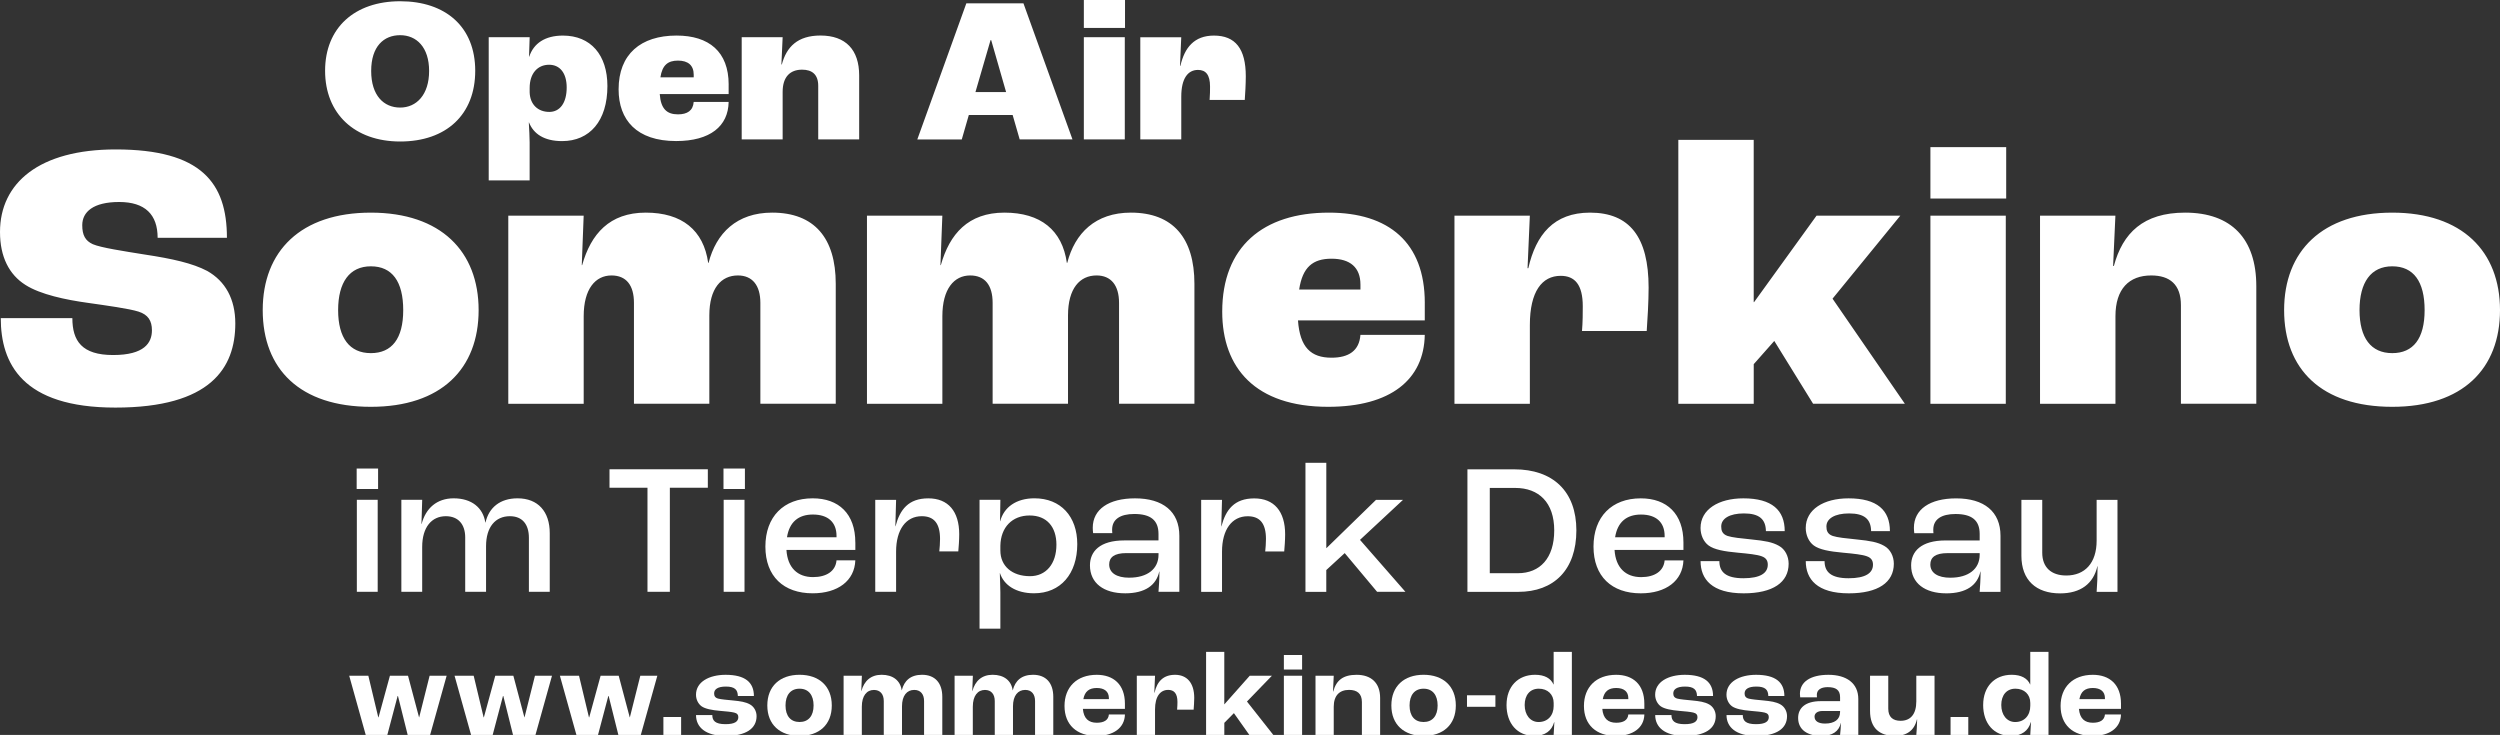 <?xml version="1.0" encoding="UTF-8"?>
<svg id="Ebene_1" data-name="Ebene 1" xmlns="http://www.w3.org/2000/svg" viewBox="0 0 1001.25 294.35">
  <rect x="0" y="0" width="1001.25" height="294.35" fill="#333333" stroke="none"/>
  <defs>
    <style>
      .cls-1 {
        fill: #fff;
      }
    </style>
  </defs>
  <g>
    <path class="cls-1" d="m139.84,270.64h7.68l3.98,16.66h.1l4.56-16.66h7.25l4.42,16.66h.05l4.18-16.66h6.82l-6.62,23.71h-8.98l-3.89-15.6h-.14l-4.13,15.6h-8.64l-6.62-23.71Z"/>
    <path class="cls-1" d="m182.03,270.64h7.68l3.98,16.66h.1l4.56-16.66h7.25l4.42,16.66h.05l4.18-16.66h6.82l-6.62,23.71h-8.98l-3.89-15.6h-.14l-4.13,15.6h-8.64l-6.62-23.71Z"/>
    <path class="cls-1" d="m224.22,270.64h7.68l3.98,16.66h.1l4.56-16.66h7.25l4.42,16.66h.05l4.18-16.66h6.82l-6.62,23.71h-8.98l-3.89-15.6h-.14l-4.13,15.6h-8.64l-6.62-23.71Z"/>
    <path class="cls-1" d="m265.69,287.15h7.1v7.2h-7.1v-7.2Z"/>
    <path class="cls-1" d="m278.75,286.38h6.53c0,2.21,1.1,3.65,5.28,3.65,3.79,0,5.14-1.1,5.14-2.83,0-.86-.43-1.54-1.68-1.82-1.25-.29-3.17-.48-5.52-.67-3.41-.29-6.05-.82-7.49-1.82-1.34-.96-2.26-2.69-2.26-4.66,0-5.14,5.28-7.97,11.86-7.97,7.78,0,11.33,2.98,11.33,8.5h-6.43c-.05-2.5-1.2-3.79-4.8-3.79-3.26,0-4.7,1.1-4.7,2.74,0,1.01.38,1.78,1.73,2.11,1.2.29,3.31.48,5.86.72,2.93.29,4.99.58,6.77,1.58,1.54.86,2.64,2.64,2.64,4.7,0,4.99-4.27,7.92-12.39,7.92s-11.86-3.55-11.86-8.35Z"/>
    <path class="cls-1" d="m307.31,282.54c0-7.73,5.09-12.29,12.91-12.29s12.91,4.56,12.91,12.29-5.09,12.19-12.91,12.19-12.91-4.51-12.91-12.19Zm18.53,0c0-4.22-2.06-6.72-5.62-6.72s-5.62,2.5-5.62,6.72,2.06,6.62,5.62,6.62,5.62-2.45,5.62-6.62Z"/>
    <path class="cls-1" d="m337.88,270.64h7.3l-.24,6.14h.05c1.1-4.08,3.79-6.53,8.11-6.53,4.56,0,7.49,2.35,8.02,6.19h.05c.96-3.84,3.55-6.19,8.11-6.19,5.18,0,8.11,3.26,8.11,8.83v15.27h-7.3v-13.58c0-2.78-1.44-4.46-3.94-4.46-2.88,0-4.9,2.21-4.9,6.58v11.47h-7.3v-13.58c0-2.78-1.44-4.46-3.94-4.46-2.83,0-4.85,2.26-4.85,6.72v11.33h-7.3v-23.71Z"/>
    <path class="cls-1" d="m382.33,270.64h7.3l-.24,6.14h.05c1.1-4.08,3.79-6.53,8.11-6.53,4.56,0,7.49,2.35,8.02,6.19h.05c.96-3.84,3.55-6.19,8.11-6.19,5.18,0,8.11,3.26,8.11,8.83v15.27h-7.3v-13.58c0-2.78-1.44-4.46-3.94-4.46-2.88,0-4.9,2.21-4.9,6.58v11.47h-7.3v-13.58c0-2.78-1.44-4.46-3.94-4.46-2.83,0-4.85,2.26-4.85,6.72v11.33h-7.3v-23.71Z"/>
    <path class="cls-1" d="m450.54,283.89h-16.85c.34,3.89,2.3,5.57,5.57,5.57,2.83,0,4.66-1.01,4.85-3.31h6.43c-.14,5.42-4.66,8.59-11.43,8.59-7.87,0-12.77-4.46-12.77-12s4.9-12.48,12.91-12.48c6.62,0,11.28,3.79,11.28,11.57v2.06Zm-6.43-4.27c0-2.69-1.82-4.08-4.85-4.08s-4.8,1.34-5.38,4.46h10.23v-.38Z"/>
    <path class="cls-1" d="m455.29,270.64h7.3l-.29,6.77h.1c1.01-4.51,3.55-7.15,8.21-7.15s7.68,3.12,7.68,9.26c0,1.34-.14,3.46-.24,4.7h-6.62c.1-1.15.14-2.35.14-3.07,0-3.46-1.39-4.85-3.7-4.85-3.12,0-5.28,2.54-5.28,7.83v10.22h-7.3v-23.71Z"/>
    <path class="cls-1" d="m483.03,261.08h7.3v20.98h.05l10.13-11.42h8.88l-9.98,10.32,10.56,13.39h-9.6l-6.19-8.74-3.84,3.89v4.85h-7.3v-33.27Z"/>
    <path class="cls-1" d="m514.19,262.33h7.3v5.81h-7.3v-5.81Zm0,8.3h7.3v23.71h-7.3v-23.71Z"/>
    <path class="cls-1" d="m526.86,270.64h7.3l-.29,6.29h.1c1.2-4.51,3.98-6.67,9.36-6.67,5.71,0,9.41,3.12,9.41,9.26v14.83h-7.3v-13.2c0-3.36-1.92-4.85-5.14-4.85-3.84,0-6.14,2.26-6.14,6.77v11.28h-7.3v-23.71Z"/>
    <path class="cls-1" d="m557.24,282.54c0-7.73,5.09-12.29,12.91-12.29s12.91,4.56,12.91,12.29-5.09,12.19-12.91,12.19-12.91-4.51-12.91-12.19Zm18.53,0c0-4.22-2.06-6.72-5.62-6.72s-5.62,2.5-5.62,6.72,2.06,6.62,5.62,6.62,5.62-2.45,5.62-6.62Z"/>
    <path class="cls-1" d="m587.53,278.46h11.38v4.61h-11.38v-4.61Z"/>
    <path class="cls-1" d="m603.37,282.3c0-7.25,4.51-12.05,11.42-12.05,3.84,0,6.34,1.44,7.39,3.89h.05v-13.06h7.3v33.27h-7.3c.05-.48.14-2.54.29-5.09h-.1c-.91,3.36-3.6,5.47-7.92,5.47-6.86,0-11.14-4.99-11.14-12.43Zm18.87.38v-1.15c0-3.41-2.4-5.71-5.95-5.71s-5.66,2.59-5.66,6.53,2.21,6.82,5.57,6.82c3.65,0,6.05-2.59,6.05-6.48Z"/>
    <path class="cls-1" d="m658.57,283.89h-16.85c.34,3.89,2.3,5.57,5.57,5.57,2.83,0,4.66-1.01,4.85-3.31h6.43c-.14,5.42-4.66,8.59-11.43,8.59-7.87,0-12.77-4.46-12.77-12s4.9-12.48,12.91-12.48c6.62,0,11.28,3.79,11.28,11.57v2.06Zm-6.43-4.27c0-2.69-1.82-4.08-4.85-4.08s-4.8,1.34-5.38,4.46h10.23v-.38Z"/>
    <path class="cls-1" d="m662.89,286.38h6.53c0,2.21,1.1,3.65,5.28,3.65,3.79,0,5.14-1.1,5.14-2.83,0-.86-.43-1.54-1.68-1.82-1.25-.29-3.17-.48-5.52-.67-3.41-.29-6.05-.82-7.49-1.82-1.34-.96-2.26-2.69-2.26-4.66,0-5.14,5.28-7.97,11.86-7.97,7.78,0,11.33,2.98,11.33,8.5h-6.43c-.05-2.5-1.2-3.79-4.8-3.79-3.26,0-4.7,1.1-4.7,2.74,0,1.01.38,1.78,1.73,2.11,1.2.29,3.31.48,5.86.72,2.93.29,4.99.58,6.77,1.58,1.54.86,2.64,2.64,2.64,4.7,0,4.99-4.27,7.92-12.38,7.92s-11.86-3.55-11.86-8.35Z"/>
    <path class="cls-1" d="m691.45,286.38h6.53c0,2.21,1.1,3.65,5.28,3.65,3.79,0,5.14-1.1,5.14-2.83,0-.86-.43-1.54-1.68-1.82s-3.17-.48-5.52-.67c-3.41-.29-6.05-.82-7.49-1.82-1.34-.96-2.26-2.69-2.26-4.66,0-5.14,5.28-7.97,11.86-7.97,7.78,0,11.33,2.98,11.33,8.5h-6.43c-.05-2.5-1.2-3.79-4.8-3.79-3.26,0-4.7,1.1-4.7,2.74,0,1.01.38,1.78,1.73,2.11,1.2.29,3.31.48,5.86.72,2.93.29,4.99.58,6.77,1.58,1.54.86,2.64,2.64,2.64,4.7,0,4.99-4.27,7.92-12.38,7.92s-11.86-3.55-11.86-8.35Z"/>
    <path class="cls-1" d="m720.15,287.53c0-3.89,2.78-6.72,9.07-6.72h7.73v-1.58c0-2.88-1.63-4.03-4.99-4.03-2.74,0-4.32,1.15-4.32,3.07,0,.14,0,.53.05,1.01h-6.72c-.05-.38-.1-.91-.1-1.39,0-4.8,4.22-7.63,11.43-7.63s11.95,3.36,11.95,9.7v14.4h-7.3c.14-1.2.34-3.36.34-4.8h-.05c-.72,3.36-3.41,5.18-7.73,5.18-5.52,0-9.36-2.4-9.36-7.2Zm16.8-2.3v-.48h-7.06c-1.97,0-3.17.91-3.17,2.26,0,1.82,1.58,2.78,4.22,2.78,3.79,0,6-1.68,6-4.56Z"/>
    <path class="cls-1" d="m748.95,284.7v-14.07h7.3v13.2c0,3.31,1.82,4.85,4.94,4.85,3.94,0,6.29-2.59,6.29-7.78v-10.27h7.3v23.71h-7.3c.14-1.63.29-3.6.34-6.19h-.1c-1.06,4.56-4.27,6.58-8.78,6.58-6.14,0-9.99-3.07-9.99-10.03Z"/>
    <path class="cls-1" d="m781.2,287.15h7.1v7.2h-7.1v-7.2Z"/>
    <path class="cls-1" d="m794.26,282.3c0-7.25,4.51-12.05,11.42-12.05,3.84,0,6.34,1.44,7.39,3.89h.05v-13.06h7.3v33.27h-7.3c.05-.48.14-2.54.29-5.09h-.1c-.91,3.36-3.6,5.47-7.92,5.47-6.87,0-11.14-4.99-11.14-12.43Zm18.87.38v-1.15c0-3.41-2.4-5.71-5.95-5.71s-5.67,2.59-5.67,6.53,2.21,6.82,5.57,6.82c3.65,0,6.05-2.59,6.05-6.48Z"/>
    <path class="cls-1" d="m849.46,283.89h-16.85c.34,3.89,2.3,5.57,5.57,5.57,2.83,0,4.66-1.01,4.85-3.31h6.43c-.14,5.42-4.66,8.59-11.42,8.59-7.87,0-12.77-4.46-12.77-12s4.9-12.48,12.91-12.48c6.62,0,11.28,3.79,11.28,11.57v2.06Zm-6.43-4.27c0-2.69-1.82-4.08-4.85-4.08s-4.8,1.34-5.38,4.46h10.22v-.38Z"/>
  </g>
  <path class="cls-1" d="m958.1,141.43c-8.54,0-13.11-6.1-13.11-17.23s4.57-17.54,13.11-17.54,12.96,6.1,12.96,17.54-4.57,17.23-12.96,17.23m0,21.5c28.21,0,43.15-15.25,43.15-38.73s-15.1-39.04-43.15-39.04-43.31,15.4-43.31,39.04,14.94,38.73,43.31,38.73m-141.05-1.22h30.19v-35.07c0-10.98,5.49-16.32,14.33-16.32,7.47,0,11.89,3.66,11.89,11.89v39.5h30.19v-47.12c0-18.91-9.91-29.43-28.52-29.43-16.77,0-25.01,8.23-28.52,21.35h-.31l.92-20.13h-30.19v75.33Zm-43.92,0h30.19v-75.33h-30.19v75.33Zm0-82.19h30.35v-20.59h-30.35v20.59Zm-100.95,82.19h30.19v-15.86l8.23-9.3,15.55,25.16h36.75l-28.97-42.09,27.14-33.24h-33.55l-25.01,34.62h-.15V56.03h-30.19v105.68Zm-89.66,0h30.19v-31.57c0-13.42,4.88-19.67,12.35-19.67,5.64,0,8.84,3.51,8.84,12.2,0,2.29,0,6.4-.31,9.91h25.92c.31-4.27.76-11.89.76-17.38,0-20.28-7.62-30.04-23.48-30.04-14.49,0-21.65,8.84-24.7,22.26h-.31l.92-21.04h-30.19v75.33Zm-37.66-45.75h-24.55c1.37-9,5.49-12.35,12.96-12.35s11.59,3.51,11.59,10.37v1.98Zm25.77,5.34c0-24.25-14.49-36.14-38.43-36.14-26.38,0-42.7,13.72-42.7,39.65,0,22.57,13.27,38.12,42.39,38.12,25.16,0,38.43-10.98,38.73-28.82h-25.77c-.46,6.4-4.73,9.15-11.59,9.15-8.23,0-12.66-4.12-13.42-14.94h50.78v-7.01Zm-223.4,40.41h30.19v-35.07c0-10.98,4.73-16.32,11.13-16.32,5.95,0,9,3.96,9,10.98v40.41h30.19v-35.38c0-10.83,4.73-16.01,11.44-16.01,5.79,0,9,3.96,9,10.98v40.41h30.19v-48.03c0-18.3-8.54-28.52-25.47-28.52-14.18,0-22.42,8.23-25.47,20.13h-.15c-1.83-13.11-10.52-20.13-25.01-20.13s-21.96,8.54-25.47,21.04h-.15l.76-19.82h-30.19v75.33Zm-143.65,0h30.19v-35.07c0-10.98,4.73-16.32,11.13-16.32,5.95,0,9,3.96,9,10.98v40.41h30.19v-35.38c0-10.83,4.73-16.01,11.44-16.01,5.79,0,9,3.96,9,10.98v40.41h30.19v-48.03c0-18.3-8.54-28.52-25.47-28.52-14.18,0-22.42,8.23-25.47,20.13h-.15c-1.83-13.11-10.52-20.13-25.01-20.13s-21.96,8.54-25.47,21.04h-.15l.76-19.82h-30.19v75.33Zm-55.05-20.28c-8.54,0-13.11-6.1-13.11-17.23s4.57-17.54,13.11-17.54,12.96,6.1,12.96,17.54-4.57,17.23-12.96,17.23m0,21.5c28.21,0,43.16-15.25,43.16-38.73s-15.1-39.04-43.16-39.04-43.31,15.4-43.31,39.04,14.94,38.73,43.31,38.73m-102.32.31c38.12,0,48.03-15.86,48.03-33.7,0-9.76-3.97-16.93-11.28-21.04-5.79-3.05-13.88-4.88-25.01-6.56-8.54-1.37-17.54-2.75-20.74-4.12-3.05-1.37-4.27-3.66-4.27-7.62,0-5.34,4.42-9.3,14.79-9.3s15.4,5.03,15.4,14.33h27.75c0-21.96-10.22-35.38-44.53-35.38C15.71,59.84,0,73.26,0,92.93,0,102.85,3.66,110.01,10.22,114.13c5.95,3.81,16.16,5.95,25.01,7.17,7.47,1.07,16.47,2.29,20.28,3.51,3.81,1.22,5.34,3.66,5.34,7.47,0,5.03-3.05,9.91-15.55,9.91s-16.32-5.64-16.32-14.79H.31c0,18.15,8.54,35.84,45.9,35.84"/>
  <path class="cls-1" d="m456.7,55.84h16.4v-17.15c0-7.29,2.65-10.69,6.71-10.69,3.07,0,4.81,1.91,4.81,6.63,0,1.24,0,3.48-.17,5.38h14.08c.17-2.32.41-6.46.41-9.44,0-11.02-4.14-16.32-12.76-16.32-7.87,0-11.77,4.81-13.42,12.1h-.17l.5-11.43h-16.4v40.93Zm-22.62,0h16.4V14.91h-16.4v40.93Zm0-44.66h16.49V0h-16.49v11.18Zm-43.41,25.68l6.05-20.8h.25l5.97,20.8h-12.26Zm17.73,18.97h21.13L409.89,1.33h-22.87l-19.64,54.52h17.81l2.82-9.78h17.56l2.82,9.78Zm-111.35,0h16.4v-19.06c0-5.97,2.98-8.87,7.79-8.87,4.06,0,6.46,1.99,6.46,6.46v21.46h16.4v-25.6c0-10.27-5.39-15.99-15.49-15.99-9.11,0-13.59,4.47-15.49,11.6h-.17l.5-10.94h-16.4v40.93Zm-19.22-24.85h-13.34c.75-4.89,2.98-6.71,7.04-6.71s6.3,1.91,6.3,5.63v1.08Zm14,2.9c0-13.17-7.87-19.64-20.88-19.64-14.33,0-23.2,7.46-23.2,21.54,0,12.26,7.21,20.71,23.03,20.71,13.67,0,20.88-5.97,21.04-15.66h-14c-.25,3.48-2.57,4.97-6.3,4.97-4.47,0-6.88-2.24-7.29-8.12h27.59v-3.81Zm-71.83,10.94c-4.56,0-7.7-2.98-7.87-7.79v-1.82c0-5.88,3.23-9.28,7.79-9.28,4.31,0,7.04,3.31,7.04,9.11,0,6.21-2.73,9.78-6.96,9.78m-24.28,27.42h16.4v-15.24c0-1.66-.17-5.47-.33-7.95h.08c1.82,4.56,6.05,7.46,13.26,7.46,11.02,0,18.14-8.04,18.14-22.04,0-12.51-6.71-20.22-17.81-20.22-7.21,0-11.76,3.15-13.5,8.45h-.08l.25-7.79h-16.4v57.33Zm-35.46-29.16c-6.55,0-11.6-4.81-11.6-14.66s5.05-14.33,11.6-14.33,11.6,4.81,11.6,14.33-5.05,14.66-11.6,14.66m0,13.59c18.48,0,30.07-10.77,30.07-28.33S178.49.5,160.27.5s-30.07,10.61-30.07,27.84,11.85,28.33,30.07,28.33"/>
  <path class="cls-1" d="m825.08,237.65c8.2,0,13.35-3.88,14.92-10.89h.07c0,3.88-.15,7.83-.37,10.29h8.35v-36.84h-8.35v16.33c0,8.95-4.7,13.95-12.16,13.95-6.04,0-9.62-3.28-9.62-9.1v-21.18h-8.35v22.37c0,9.77,5.89,15.07,15.51,15.07m-43.93-6.27c-5.07,0-8.05-1.94-8.05-5.3,0-2.91,2.09-4.55,6.86-4.55h12.9v.67c0,5.67-4.47,9.17-11.71,9.17m-1.72,6.27c8.13,0,12.53-3.28,13.72-8.73h.07c0,2.98-.22,6.34-.37,8.13h8.35v-22.45c0-9.7-6.56-14.99-17.75-14.99-10.52,0-16.93,4.4-16.93,11.78,0,.67.07,1.64.15,2.16h7.68c-.07-.6-.07-1.19-.07-1.42,0-4.1,3.21-6.26,8.88-6.26,6.49,0,9.7,2.46,9.7,7.98v2.61h-13.65c-9.84,0-13.8,4.4-13.8,9.99,0,7.16,5.59,11.19,14.02,11.19m-39,0c11.78,0,18.05-4.4,18.05-11.86,0-2.98-1.42-5.82-3.88-7.16-2.61-1.49-5.59-2.01-10.81-2.54-4.47-.45-7.98-.82-9.77-1.42-2.16-.75-2.54-2.24-2.54-3.8,0-3.13,3.28-5.22,9.1-5.22,6.12,0,8.73,2.31,8.8,7.09h7.53c0-8.35-5.07-13.13-16.56-13.13-9.99,0-17.15,4.47-17.15,11.86,0,2.83,1.19,5.52,3.21,7.01,2.24,1.64,6.12,2.39,11.86,2.91,4.1.37,7.61.75,9.4,1.42,1.94.67,2.46,1.94,2.46,3.36,0,3.36-2.98,5.44-9.77,5.44-7.16,0-9.62-2.61-9.62-6.86h-7.53c0,7.23,4.55,12.9,17.23,12.9m-42.14,0c11.78,0,18.05-4.4,18.05-11.86,0-2.98-1.42-5.82-3.88-7.16-2.61-1.49-5.59-2.01-10.81-2.54-4.47-.45-7.98-.82-9.77-1.42-2.16-.75-2.54-2.24-2.54-3.8,0-3.13,3.28-5.22,9.1-5.22,6.12,0,8.73,2.31,8.8,7.09h7.53c0-8.35-5.07-13.13-16.56-13.13-9.99,0-17.15,4.47-17.15,11.86,0,2.83,1.19,5.52,3.21,7.01,2.24,1.64,6.12,2.39,11.86,2.91,4.1.37,7.61.75,9.4,1.42,1.94.67,2.46,1.94,2.46,3.36,0,3.36-2.98,5.44-9.77,5.44-7.16,0-9.62-2.61-9.62-6.86h-7.53c0,7.23,4.55,12.9,17.23,12.9m-31.62-22.45h-19.84c.97-6.12,4.62-9.1,10.37-9.1,6.04,0,9.47,3.06,9.47,8.58v.52Zm7.53,2.09c0-11.49-6.64-17.68-17.08-17.68-11.63,0-18.94,7.38-18.94,19.32s7.31,18.72,18.94,18.72c10.07,0,16.78-5,17.08-13.2h-7.53c-.37,4.33-4.03,6.71-9.4,6.71-6.26,0-10.22-3.8-10.66-10.89h27.59v-2.98Zm-77.56,12.31v-34.16h10.22c9.4,0,15.59,5.82,15.59,17s-5.74,17.15-14.54,17.15h-11.26Zm-8.95,7.46h20.36c14.32,0,23.27-8.87,23.27-24.61s-9.47-24.46-24.84-24.46h-18.79v49.07Zm-64.88,0h8.35v-8.73l7.38-6.79,12.98,15.51h11.34l-18.2-20.81,17.23-16.03h-10.81l-19.84,19.32h-.07v-34.16h-8.35v51.68Zm-41.76,0h8.35v-16.11c0-8.8,3.95-14.17,10.29-14.17,4.92,0,7.31,2.91,7.31,9.1,0,1.72-.15,3.58-.3,5h7.61c.15-1.57.37-4.55.37-6.86,0-9.17-4.4-14.39-12.38-14.39s-11.41,4.55-13.13,11.19h-.07l.3-10.59h-8.35v36.84Zm-28.79-5.67c-5.07,0-8.05-1.94-8.05-5.3,0-2.91,2.09-4.55,6.86-4.55h12.9v.67c0,5.67-4.47,9.17-11.71,9.17m-1.72,6.27c8.13,0,12.53-3.28,13.72-8.73h.07c0,2.98-.22,6.34-.37,8.13h8.35v-22.45c0-9.7-6.56-14.99-17.75-14.99-10.52,0-16.93,4.4-16.93,11.78,0,.67.07,1.64.15,2.16h7.68c-.07-.6-.07-1.19-.07-1.42,0-4.1,3.21-6.26,8.87-6.26,6.49,0,9.7,2.46,9.7,7.98v2.61h-13.65c-9.84,0-13.8,4.4-13.8,9.99,0,7.16,5.59,11.19,14.02,11.19m-38.04-6.86c-7.16,0-11.86-4.03-11.86-10.29v-1.94c.15-7.38,4.77-12.08,11.71-12.08s10.74,4.62,10.74,11.71c0,7.68-4.18,12.6-10.59,12.6m-20.21,21.03h8.35v-14.47c0-1.49-.15-5.3-.22-7.76h.07c1.57,4.77,6.34,8.05,13.65,8.05,10.59,0,17.3-7.76,17.3-19.69,0-11.11-6.64-18.35-17.15-18.35-7.31,0-12.23,3.58-13.72,9.17h-.07l.15-8.58h-8.35v51.61Zm-41.76-14.77h8.35v-16.11c0-8.8,3.95-14.17,10.29-14.17,4.92,0,7.31,2.91,7.31,9.1,0,1.72-.15,3.58-.3,5h7.61c.15-1.57.37-4.55.37-6.86,0-9.17-4.4-14.39-12.38-14.39s-11.41,4.55-13.13,11.19h-.07l.3-10.59h-8.35v36.84Zm-15.51-21.85h-19.84c.97-6.12,4.62-9.1,10.37-9.1,6.04,0,9.47,3.06,9.47,8.58v.52Zm7.53,2.09c0-11.49-6.64-17.68-17.08-17.68-11.63,0-18.94,7.38-18.94,19.32s7.31,18.72,18.94,18.72c10.07,0,16.78-5,17.08-13.2h-7.53c-.37,4.33-4.03,6.71-9.4,6.71-6.26,0-10.22-3.8-10.66-10.89h27.6v-2.98Zm-52.73,19.76h8.35v-36.84h-8.35v36.84Zm-.07-41.17h8.58v-8.2h-8.58v8.2Zm-30.43,41.17h8.95v-41.69h15.21v-7.38h-39.38v7.38h15.21v41.69Zm-98.59,0h8.35v-17.97c0-7.91,3.8-12.31,9.47-12.31,5,0,7.76,3.28,7.76,8.5v21.78h8.35v-18.27c0-7.68,3.73-12.01,9.55-12.01,5,0,7.61,3.28,7.61,8.65v21.63h8.35v-23.49c0-8.65-4.7-13.95-12.9-13.95-7.01,0-11.49,3.73-12.83,9.7h-.07c-.9-5.97-5.52-9.7-12.68-9.7-6.71,0-11.19,3.95-12.83,10.29h-.07l.3-9.7h-8.35v36.84Zm-17.82,0h8.35v-36.84h-8.35v36.84Zm-.07-41.17h8.58v-8.2h-8.58v8.2Z"/>
</svg>